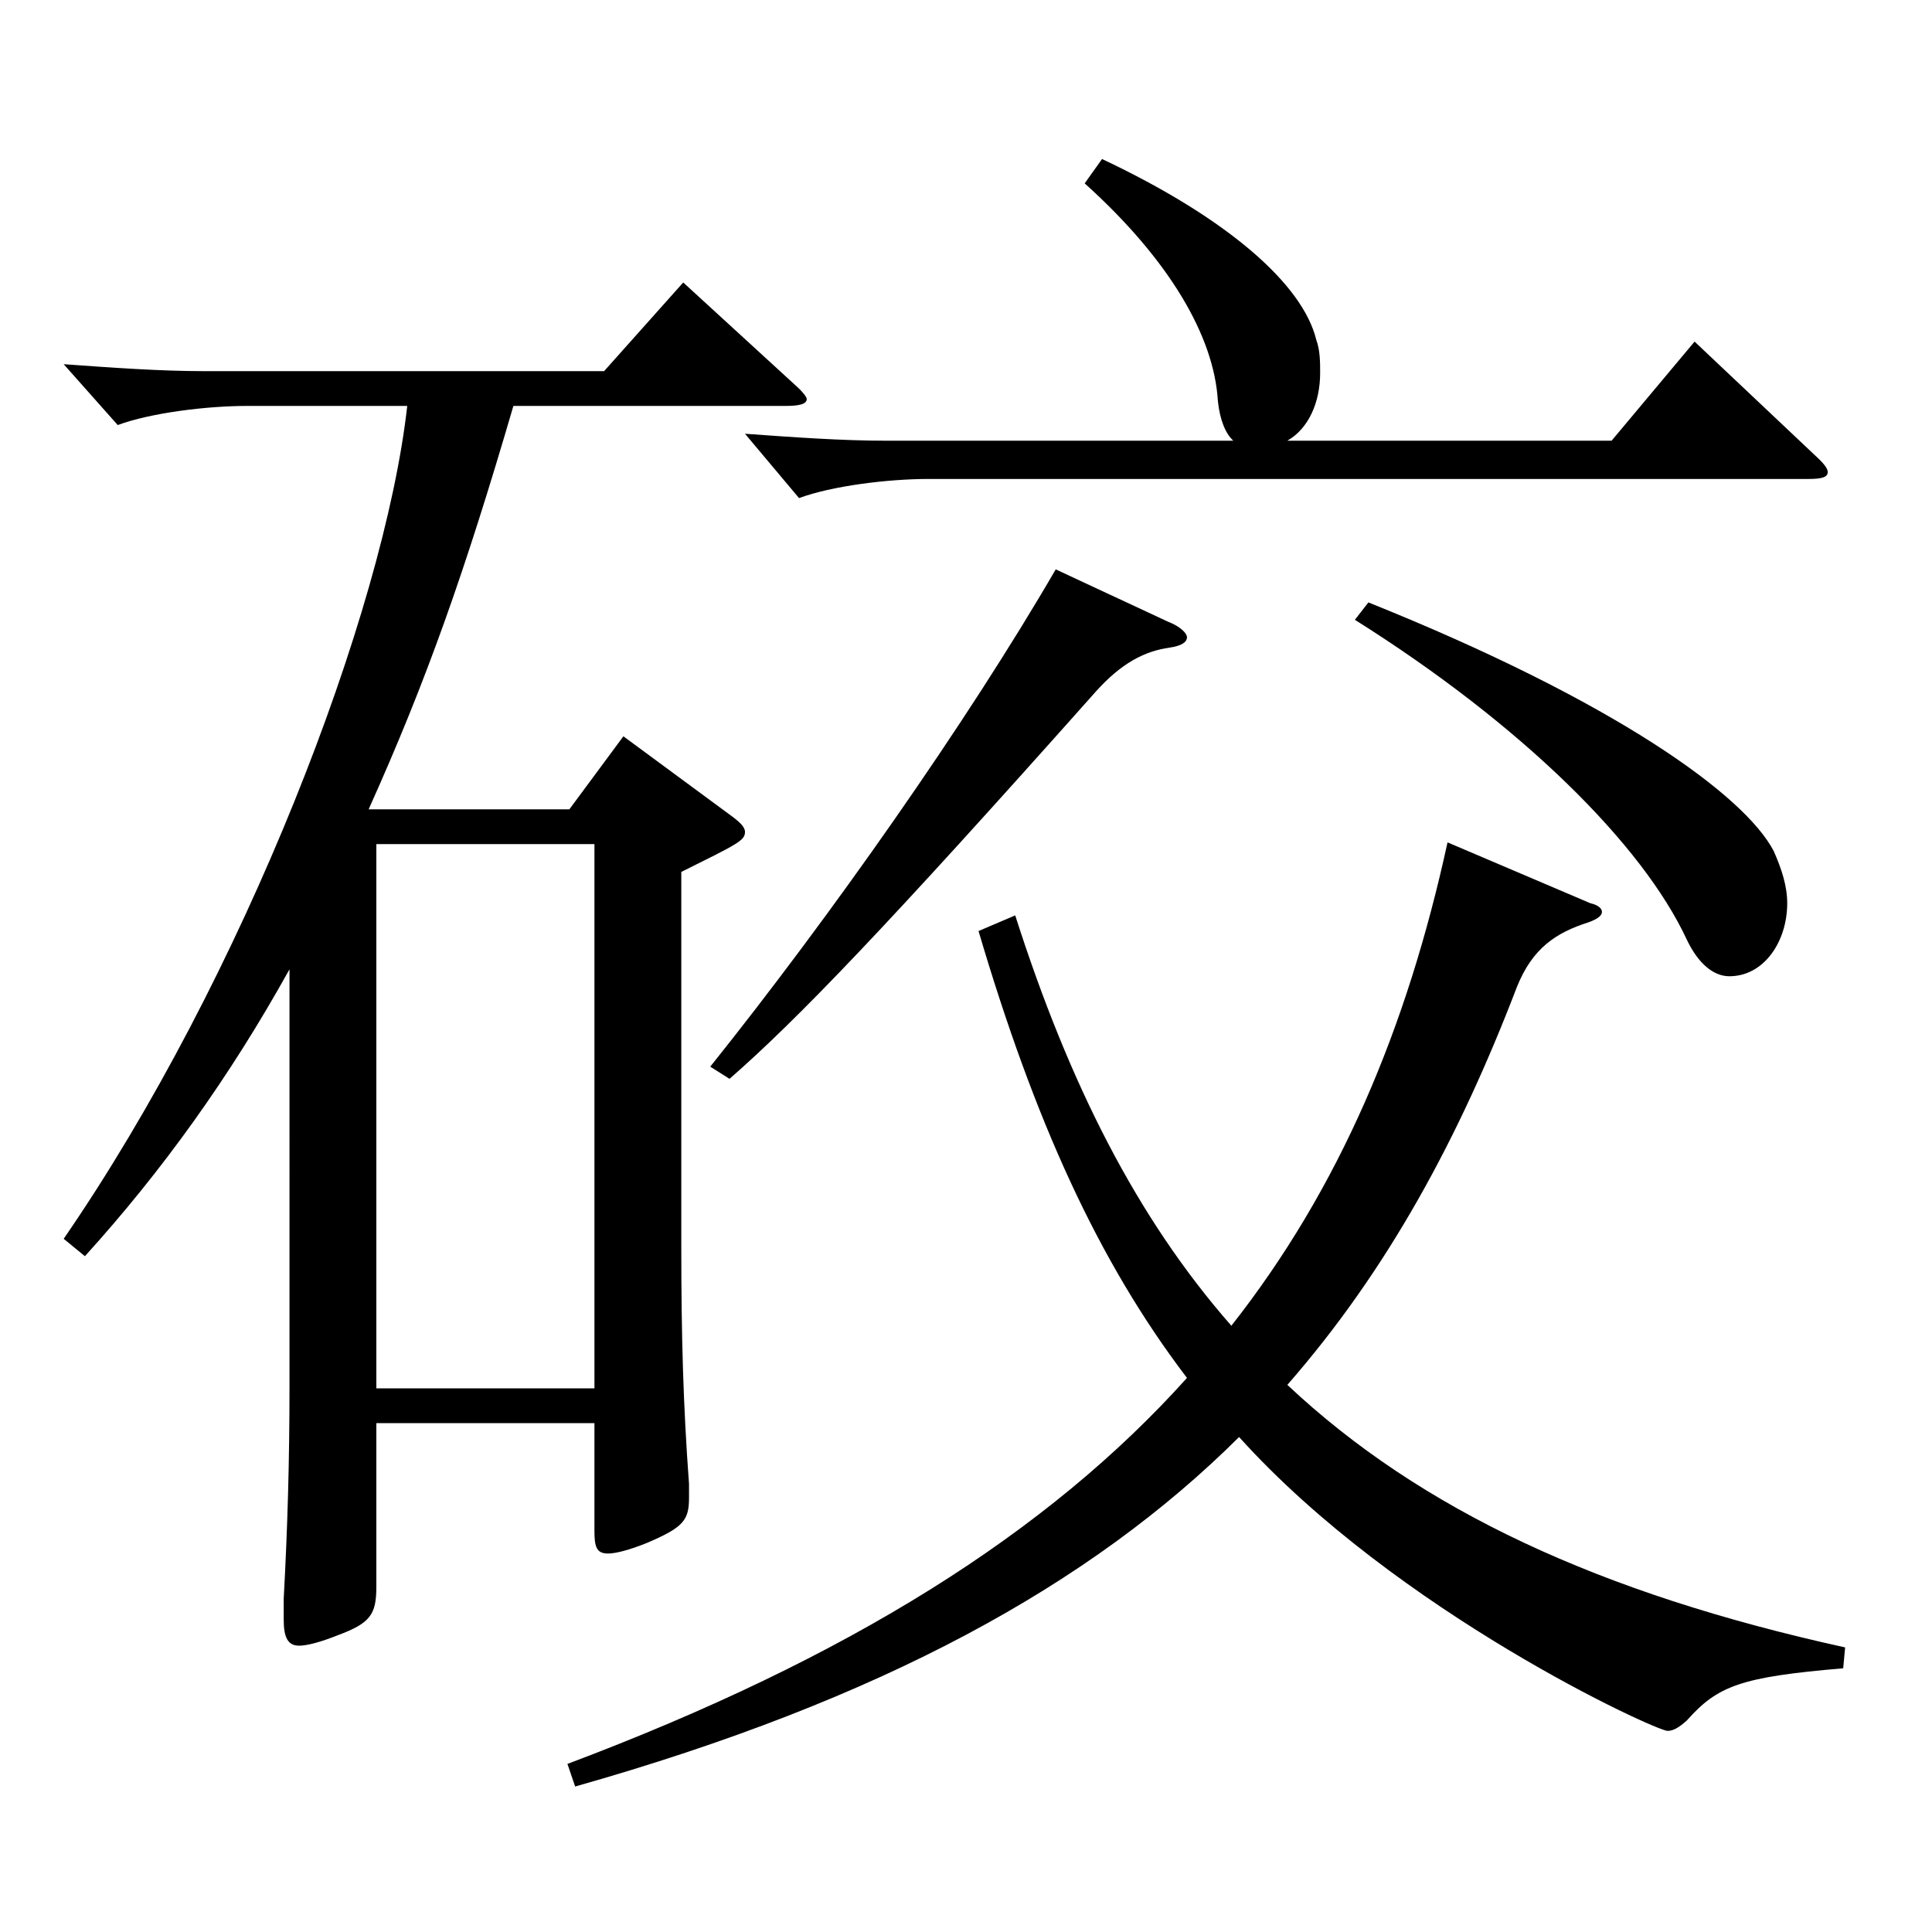 <?xml version="1.0" encoding="utf-8"?>
<!-- Generator: Adobe Illustrator 16.0.0, SVG Export Plug-In . SVG Version: 6.00 Build 0)  -->
<!DOCTYPE svg PUBLIC "-//W3C//DTD SVG 1.1//EN" "http://www.w3.org/Graphics/SVG/1.1/DTD/svg11.dtd">
<svg version="1.1" id="图层_1" xmlns="http://www.w3.org/2000/svg" xmlns:xlink="http://www.w3.org/1999/xlink" x="0px" y="0px"
	 width="1000px" height="1000px" viewBox="0 0 1000 1000" enable-background="new 0 0 1000 1000" xml:space="preserve">
<path d="M32.962,641.205c92.906-134.999,165.833-323.997,177.82-431.097h-82.916c-20.979,0-49.949,3.6-66.933,9.9l-27.972-31.5
	c24.975,1.8,49.949,3.6,72.927,3.6H312.68l40.959-45.899l58.94,54c2.997,2.699,4.995,5.399,4.995,6.3c0,2.699-3.996,3.6-10.989,3.6
	H265.728c-24.975,85.499-44.955,142.199-74.925,208.799h103.896l27.972-37.8l54.944,40.5c4.995,3.6,7.992,6.3,7.992,9
	c0,4.499-3.996,6.3-32.967,20.699v194.398c0,45.9,0.999,81.899,3.996,122.399v7.2c0,11.7-2.997,15.3-21.979,23.399
	c-8.99,3.601-15.983,5.4-19.979,5.4c-5.994,0-6.993-3.6-6.993-11.7v-55.8H194.799v84.6c0,14.4-2.997,18.9-19.979,25.2
	c-8.991,3.6-15.984,5.399-19.98,5.399c-5.994,0-7.992-4.5-7.992-13.5v-10.8c1.998-36.899,2.997-71.1,2.997-110.699V501.706
	c-30.969,55.8-65.934,104.399-105.893,148.499L32.962,641.205z M307.685,718.605V436.907H194.799v281.698H307.685z M525.465,473.807
	c27.972,87.3,62.937,156.599,111.888,212.398c55.943-71.1,90.908-153.898,111.887-250.198l73.926,31.5
	c3.996,0.899,5.994,2.7,5.994,4.5s-1.998,3.6-6.993,5.399c-16.982,5.4-28.971,13.5-36.963,33.3
	c-29.97,78.3-66.933,146.699-118.88,206.099c68.931,64.8,161.837,108,288.709,135.899l-0.999,10.8c-52.946,4.5-64.935,9-80.919,27
	c-3.995,3.6-6.992,5.399-9.989,5.399c-5.994,0-139.859-61.199-221.776-152.099c-76.923,76.5-184.813,135.899-343.653,180.898
	l-3.996-11.699c145.853-54.899,248.749-119.699,320.677-199.799c-45.954-60.3-78.921-133.199-107.892-231.299L525.465,473.807z
	 M604.386,321.708c6.993,2.699,9.99,6.3,9.99,8.1c0,2.7-2.997,4.5-8.991,5.4c-12.987,1.8-24.975,8.1-37.962,22.499
	c-108.891,122.399-154.844,170.1-189.809,200.699l-9.99-6.3c61.938-77.399,132.866-178.199,178.82-257.398L604.386,321.708z
	 M638.352,228.108c-3.996-3.6-6.993-10.8-7.992-20.7c-1.998-33.3-24.975-72.899-68.931-112.499l8.991-12.6
	c64.935,30.6,103.896,64.8,110.888,93.6c1.998,5.399,1.998,11.699,1.998,17.1c0,15.3-5.993,28.8-16.982,35.1h167.831l42.956-51.3
	l61.938,58.5c4.995,4.5,6.993,7.199,6.993,9c0,2.699-2.997,3.6-9.989,3.6H480.511c-20.979,0-49.95,3.6-66.933,9.9l-27.972-33.3
	c24.975,1.8,49.949,3.6,72.926,3.6H638.352z M708.281,311.808c127.871,51.3,194.804,99.899,209.788,128.699
	c3.996,9,6.993,18,6.993,27c0,19.8-11.988,37.8-29.97,37.8c-7.992,0-15.984-6.3-21.979-18.9
	c-22.977-49.499-85.913-111.599-171.826-165.599L708.281,311.808z"/>
</svg>
